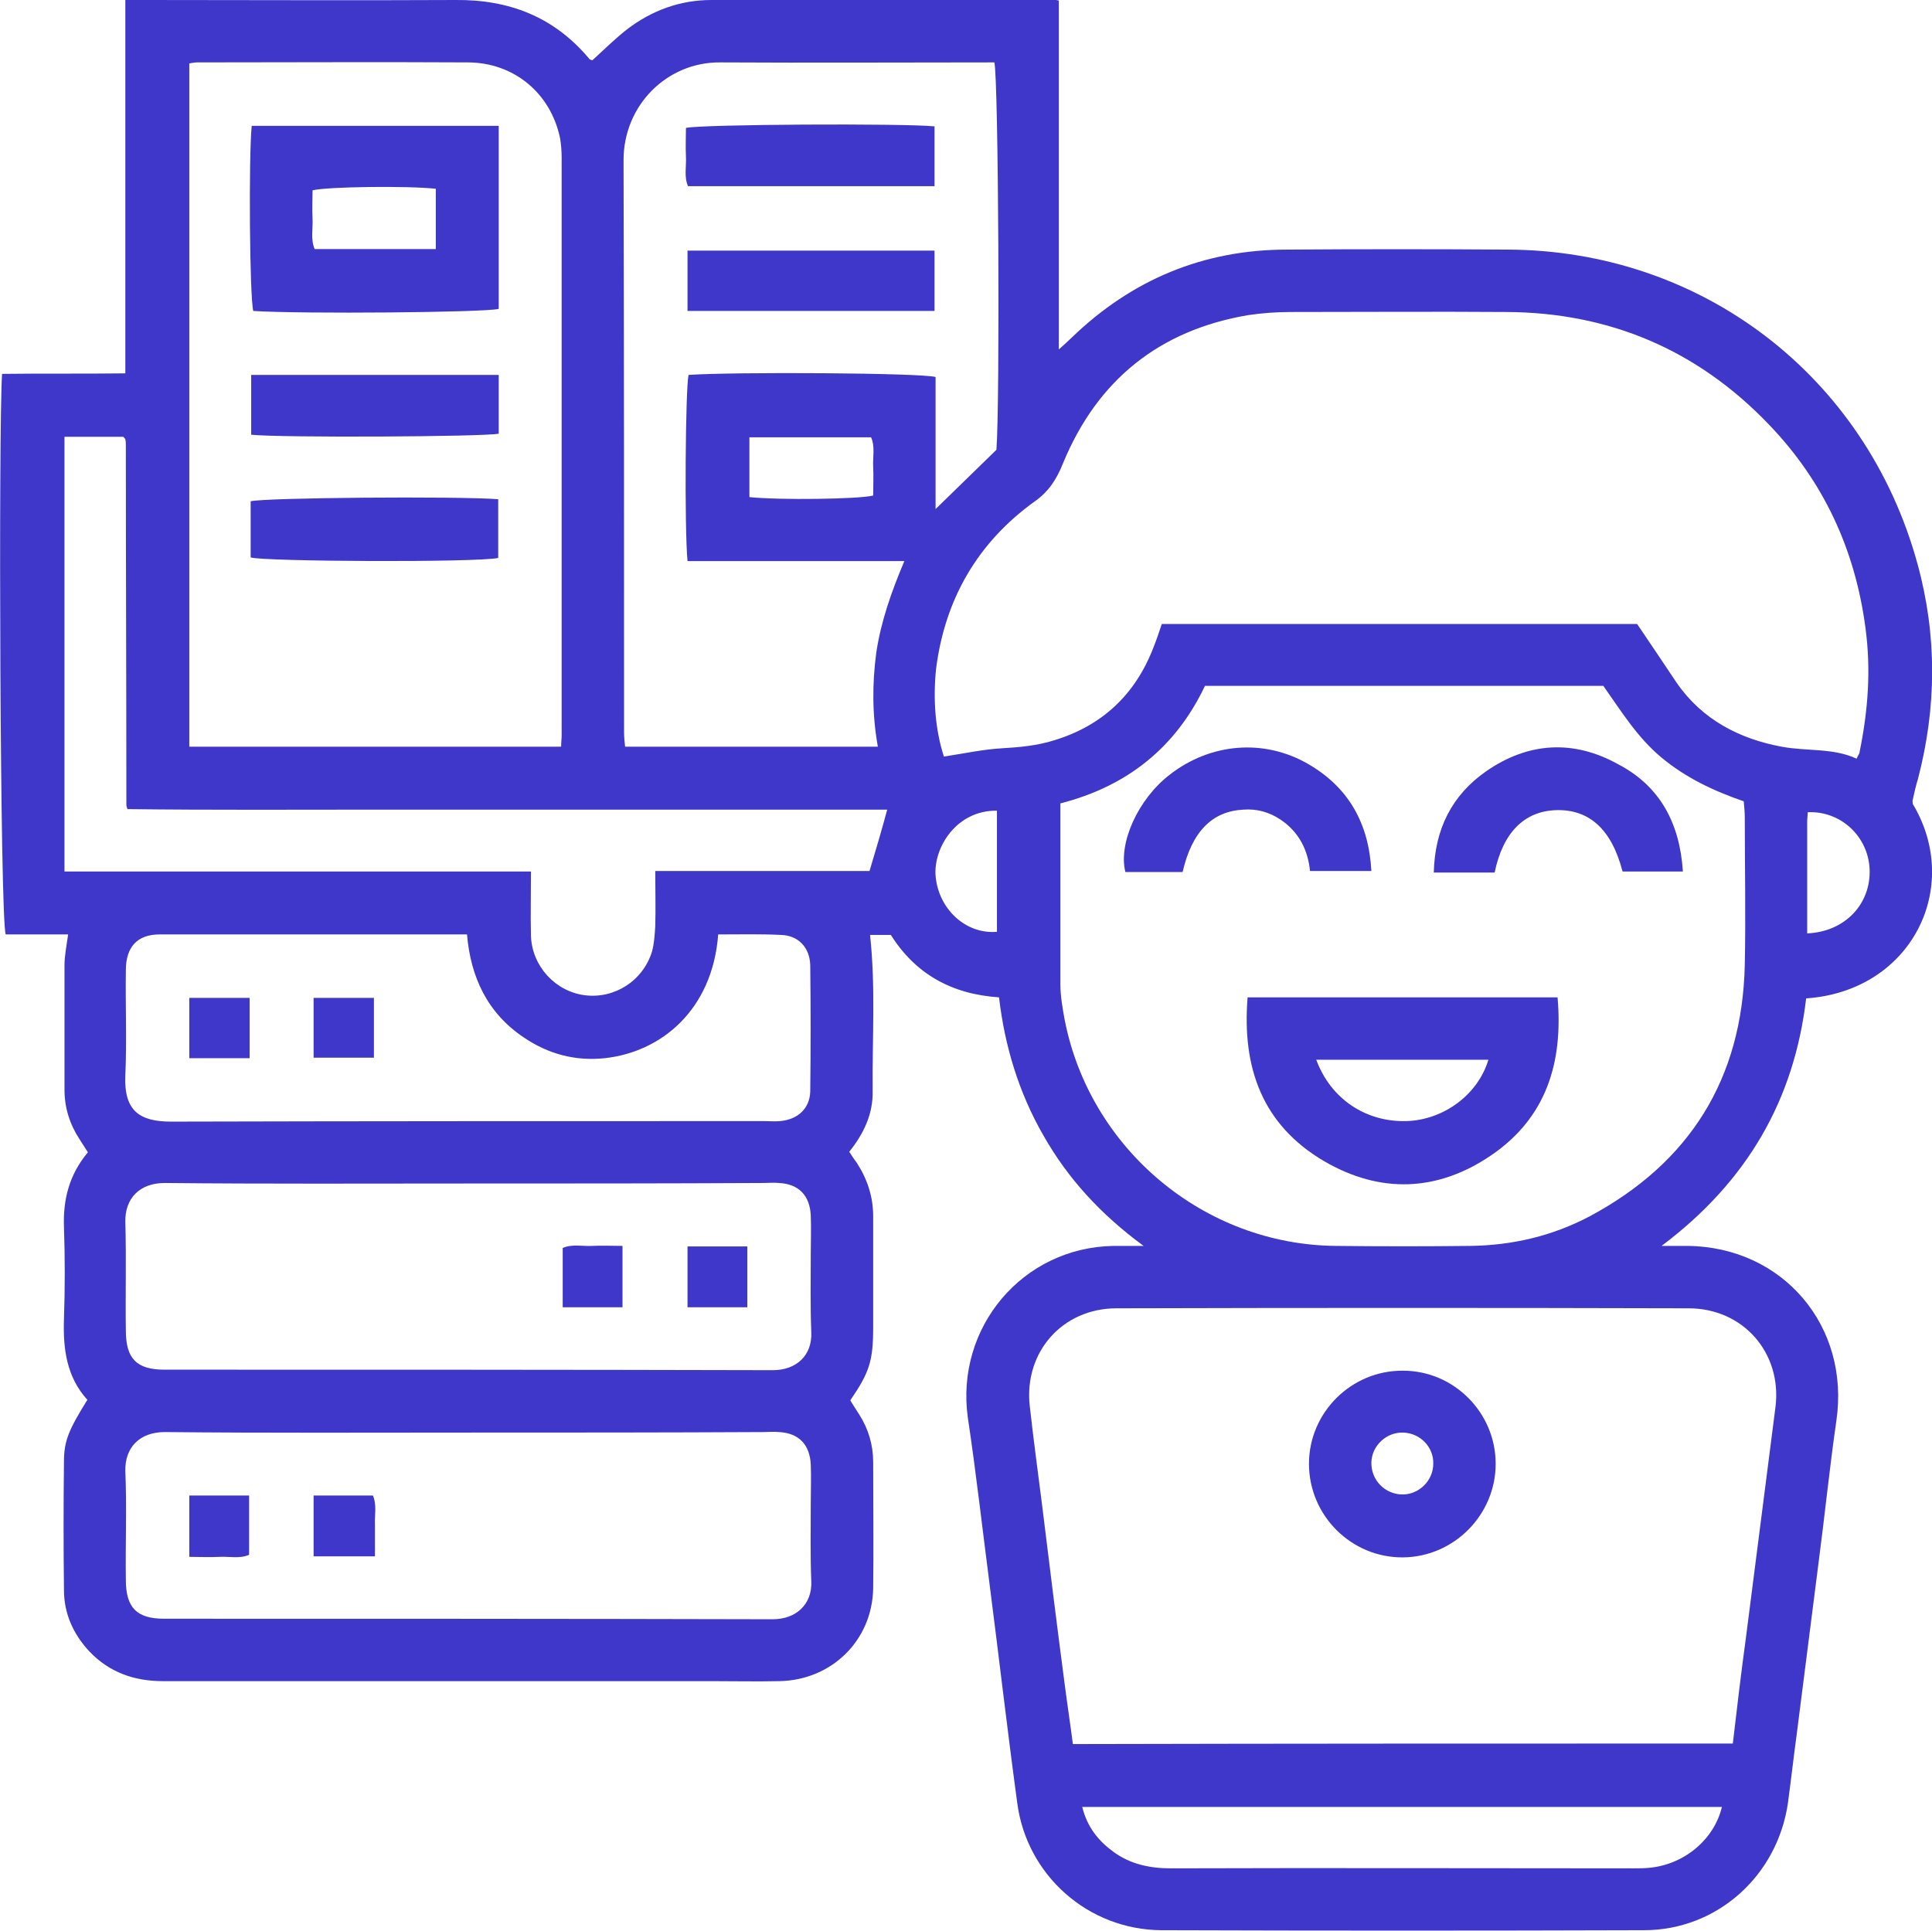 <?xml version="1.0" encoding="utf-8"?>
<!-- Generator: Adobe Illustrator 25.4.1, SVG Export Plug-In . SVG Version: 6.00 Build 0)  -->
<svg version="1.1" id="Слой_1" xmlns="http://www.w3.org/2000/svg" xmlns:xlink="http://www.w3.org/1999/xlink" x="0px" y="0px"
	 width="371.5px" height="371.4px" viewBox="0 0 371.5 371.4" style="enable-background:new 0 0 371.5 371.4;" xml:space="preserve"
	>
<style type="text/css">
	.st0{fill:#3F37C9;}
	.st1{fill:#3F37C9;stroke:#3F37C9;stroke-width:3;stroke-linecap:round;stroke-linejoin:round;stroke-miterlimit:10;}
	.st2{fill:#FFFFFF;}
</style>
<g>
	<path class="st0" d="M347.3,192c-2.3,19.5-11.3,35.2-27.8,47.6c2.2,0,3.6,0,5,0c18.4,0.2,31.3,15.5,28.6,33.7
		c-1.3,9-2.2,18-3.4,27.1c-1.4,11-2.8,22-4.2,33c-0.6,4.4-1.1,8.9-1.7,13.3c-2,14-13.6,24.5-27.7,24.5c-30.9,0.1-61.9,0.1-92.8,0
		c-14.1-0.1-25.9-10.6-27.7-24.5c-1.9-14-3.5-27.9-5.3-41.9c-1.4-10.8-2.6-21.5-4.2-32.2c-2.4-17.3,10.5-32.7,28-33
		c1.6,0,3.2,0,5.8,0c-8.3-6.1-14.6-13-19.3-21.3c-4.7-8.2-7.4-17.1-8.5-26.5c-9-0.6-16-4.4-20.8-12c-1.3,0-2.7,0-4,0
		c1.1,10.1,0.4,20,0.5,30c0.1,4.4-1.7,8.2-4.5,11.7c0.5,0.8,1,1.5,1.5,2.2c2,3.1,3.1,6.5,3.1,10.2c0,7.1,0,14.2,0,21.3
		c0,6.5-0.7,8.7-4.4,14.1c0.5,0.8,1.1,1.8,1.7,2.7c1.8,2.8,2.7,5.9,2.7,9.2c0,8.1,0.1,16.2,0,24.3c-0.2,10-8,17.6-18,17.8
		c-4.4,0.1-8.7,0-13.1,0c-35.2,0-70.4,0-105.5,0c-5.5,0-10.3-1.7-14.1-5.7c-3.1-3.3-4.9-7.3-4.9-11.8c-0.1-8.2-0.1-16.5,0-24.7
		c0-4,0.9-6.1,4.5-11.9c-4-4.4-4.7-9.8-4.5-15.6c0.2-5.9,0.2-11.7,0-17.6c-0.2-5.3,1-10.1,4.6-14.4c-0.5-0.8-1.1-1.7-1.6-2.5
		c-1.9-2.9-2.9-6.1-2.9-9.5c0-8,0-16,0-24c0-1.8,0.4-3.7,0.7-5.9c-4,0-8.1,0-12,0C0,176.8-0.3,82,0.4,71.9c7.7-0.1,15.5,0,23.7-0.1
		c0-24,0-47.7,0-71.8c1.6,0,2.8,0,4,0c19.8,0,39.7,0.1,59.5,0c10.4-0.1,19,3.3,25.7,11.3c0.1,0.2,0.4,0.2,0.6,0.3
		c2.2-2,4.3-4.1,6.6-5.9c4.8-3.7,10.3-5.7,16.3-5.7c21.8-0.1,43.7-0.1,65.5-0.1c0.4,0,0.7,0.1,1.3,0.2c0,22.2,0,44.3,0,67.1
		c1.1-1,1.8-1.6,2.5-2.3C217.6,53.8,231.4,48,247.5,48c14.1-0.1,28.2-0.1,42.3,0c37.4,0.1,69,24.3,78.9,60.4
		c3.8,13.8,3.7,27.6,0.1,41.4c-0.4,1.3-0.7,2.6-1,4c-0.1,0.2,0,0.5,0,0.8C377.4,170.6,367.6,190.6,347.3,192z M333.2,335.3
		c0.8-6.9,1.6-13.6,2.5-20.2c1.9-14.8,3.8-29.6,5.7-44.5c1.3-10.4-6.2-19-16.7-19c-36.7-0.1-73.3-0.1-110,0
		c-10.4,0-17.8,8.4-16.7,18.7c0.7,6.4,1.6,12.9,2.4,19.3c1.4,11.4,2.8,22.7,4.3,34.1c0.5,3.9,1.1,7.8,1.6,11.7
		C248.7,335.3,290.7,335.3,333.2,335.3z M181.5,145.5c3.9-0.6,7.6-1.4,11.2-1.6c3.4-0.2,6.7-0.5,9.9-1.5c9.3-2.8,15.7-8.8,19.2-17.9
		c0.6-1.5,1.1-3,1.6-4.5c30.6,0,61,0,91.4,0c2.6,3.8,5.1,7.6,7.6,11.3c4.9,7.1,12.1,10.8,20.2,12.3c4.8,0.9,9.9,0.2,14.4,2.3
		c0.3-0.7,0.6-1,0.6-1.4c1.6-7.9,2.2-15.7,1.1-23.8c-2-15.1-8.1-28.2-18.6-39.1c-13.7-14.3-30.6-21.5-50.4-21.6
		c-13.8-0.1-27.7,0-41.5,0c-2.7,0-5.5,0.2-8.2,0.6c-17.1,2.9-29,12.5-35.6,28.5c-1.2,3-2.7,5.4-5.4,7.3c-11,7.9-17.3,18.8-19,32.2
		C179.4,134.4,179.8,140.2,181.5,145.5z M203.9,154.5c0,11.9,0,23.3,0,34.8c0,2.2,0.4,4.5,0.8,6.7c4.8,24.9,26.8,43.4,52.2,43.6
		c8.6,0.1,17.2,0.1,25.8,0c8.1-0.1,15.8-1.9,23-5.7c19.2-10.3,29.3-26.4,29.8-48.3c0.2-9.5,0-18.9,0-28.4c0-1-0.1-2-0.2-3.1
		c-5.8-2-11.1-4.5-15.8-8.4c-4.7-3.9-7.8-9-11.2-13.8c-25.6,0-51,0-76.6,0C226.1,143.7,216.8,151.2,203.9,154.5z M107.9,143.6
		c0-0.9,0.1-1.5,0.1-2.2c0-37,0-74.1,0-111.1c0-1.2-0.1-2.5-0.3-3.7c-1.8-8.7-8.9-14.6-17.8-14.6c-17.3-0.1-34.7,0-52,0
		c-0.5,0-0.9,0.1-1.5,0.2c0,43.9,0,87.6,0,131.4C60.2,143.6,83.9,143.6,107.9,143.6z M132.2,107.9c-0.6-6.4-0.4-33.1,0.2-35.8
		c8.7-0.6,44.6-0.4,47.5,0.4c0,8.4,0,16.8,0,25.4c4-3.9,7.8-7.6,11.7-11.4c0.7-9,0.4-71.7-0.4-74.5c-17.5,0-35.1,0.1-52.7,0
		c-10.2-0.1-18.6,8.2-18.6,18.8c0.1,36.7,0.1,73.3,0.1,110c0,1,0.1,1.9,0.2,2.8c16.3,0,32.3,0,48.6,0c-1.1-6.2-1.1-12.1-0.3-18.1
		c0.9-6,2.9-11.7,5.4-17.6C159.8,107.9,146.1,107.9,132.2,107.9z M90,275.5c-19.4,0-38.9,0.1-58.3-0.1c-4.9,0-7.7,3-7.6,7.5
		c0.3,7,0,14,0.1,20.9c0,5.4,2.1,7.5,7.4,7.5c39,0,78,0,117,0.1c4.5,0,7.6-2.9,7.4-7.3c-0.2-5-0.1-10-0.1-15c0-2.5,0.1-5,0-7.5
		c-0.2-3.8-2.3-6-6.1-6.2c-1-0.1-2,0-3,0C127.9,275.5,108.9,275.5,90,275.5z M90,227.6c-19.4,0-38.9,0.1-58.3-0.1
		c-4.9,0-7.7,3-7.6,7.5c0.2,7,0,14,0.1,20.9c0,5.4,2.1,7.5,7.4,7.5c39,0,78,0,117,0.1c4.6,0,7.6-2.9,7.4-7.3c-0.2-5-0.1-10-0.1-15
		c0-2.5,0.1-5,0-7.5c-0.2-3.8-2.3-6-6.1-6.2c-1-0.1-2,0-3,0C127.9,227.6,108.9,227.6,90,227.6z M138.1,179.7
		c-1.1,14.5-10.9,22.6-21.8,23.8c-5.7,0.6-10.9-0.8-15.6-4c-7-4.7-10.2-11.6-10.9-19.8c-19.9,0-39.5,0-59.1,0
		c-4.3,0-6.5,2.4-6.5,6.9c-0.1,6.7,0.2,13.5-0.1,20.2c-0.3,6.8,2.7,8.9,8.8,8.9c38-0.1,76.1-0.1,114.1-0.1c1,0,2,0.1,3,0
		c3.4-0.3,5.7-2.4,5.8-5.7c0.1-8.1,0.1-16.2,0-24.3c-0.1-3.4-2.3-5.7-5.6-5.8C146.2,179.6,142.3,179.7,138.1,179.7z M170.6,155.7
		c-16.4,0-32.6,0-48.8,0c-16.3,0-32.7,0-49,0c-16.2,0-32.3,0.1-48.3-0.1c-0.2-0.6-0.2-0.7-0.2-0.8c0-23.1-0.1-46.2-0.1-69.2
		c0-0.4,0-0.7-0.1-1.1c0-0.1-0.1-0.2-0.2-0.3c-0.1-0.1-0.2-0.2-0.2-0.2c-3.8,0-7.5,0-11.3,0c0,27.9,0,55.7,0,83.6
		c5.2,0,10.2,0,15.1,0c5,0,10,0,15,0c4.9,0,9.7,0,14.6,0c5,0,10,0,15,0c5,0,10,0,15,0c4.9,0,9.9,0,15,0c0,4.4-0.1,8.4,0,12.4
		c0.2,5.8,4.7,10.7,10.4,11.4c5.7,0.7,11.2-2.8,12.9-8.5c0.4-1.5,0.5-3.2,0.6-4.8c0.1-3.4,0-6.9,0-10.6c5,0,9.6,0,14.2,0
		c4.6,0,9.2,0,13.8,0c4.6,0,9.1,0,13.2,0C168.4,163.5,169.5,159.8,170.6,155.7z M208.1,347.5c1,4,3.2,6.6,6.1,8.7
		c3.2,2.3,6.9,3.1,10.9,3.1c29.7-0.1,59.3,0,89,0c1,0,2,0,3-0.1c6.7-0.6,12.5-5.4,14-11.7C290.2,347.5,249.3,347.5,208.1,347.5z
		 M144.1,95.6c5.8,0.6,21,0.4,23.8-0.3c0-1.8,0.1-3.7,0-5.5c-0.1-1.9,0.4-3.9-0.4-5.7c-7.9,0-15.6,0-23.4,0
		C144.1,88,144.1,91.7,144.1,95.6z M191.7,155.9c-7.8-0.1-12.2,7.1-11.8,12.5c0.5,6.3,5.7,11.3,11.8,10.8
		C191.7,171.6,191.7,163.9,191.7,155.9z M347.5,179.5c7.3-0.3,12.3-5.7,12-12.4c-0.3-6.3-5.6-11.2-11.9-10.9c0,0.6-0.1,1.2-0.1,1.8
		C347.5,165,347.5,172.1,347.5,179.5z"/>
	<path class="st0" d="M287.6,281.5c0,9.8-8,17.9-17.8,18c-9.9,0.1-18.1-8-18.1-18c0-9.9,8.2-18,18.1-17.9
		C279.6,263.6,287.6,271.7,287.6,281.5z M269.8,275.5c-3.2-0.1-6,2.5-6.1,5.7c-0.1,3.4,2.6,6.2,6,6.2c3.2,0,5.9-2.7,5.9-5.9
		C275.7,278.3,273.1,275.6,269.8,275.5z"/>
	<path class="st0" d="M239.9,191.8c20,0,39.7,0,59.6,0c1.1,12.6-2.2,23.2-12.8,30.4c-10.3,7-21.3,7.4-32.1,1.1
		C242.7,216.3,238.8,205.3,239.9,191.8z M253.1,203.8c2.8,7.6,9.6,12,17.3,11.8c7.2-0.2,13.8-5.1,15.8-11.8
		C275.2,203.8,264.3,203.8,253.1,203.8z"/>
	<path class="st0" d="M323.6,167.6c-4.3,0-8,0-11.6,0c-2.1-8.1-6.4-12-12.8-11.8c-6.1,0.2-10.2,4.3-11.8,12c-1.8,0-3.8,0-5.8,0
		c-1.9,0-3.7,0-5.9,0c0.2-8.4,3.5-14.9,10.1-19.5c8.1-5.6,16.8-6.1,25.4-1.3C319.2,151.2,323,158.3,323.6,167.6z"/>
	<path class="st0" d="M227.4,167.7c-3.8,0-7.4,0-11,0c-1.4-5.5,2.4-14,8.5-18.7c7.8-6.1,18.1-7,26.6-2.1
		c7.8,4.5,11.7,11.4,12.2,20.6c-4,0-7.7,0-11.8,0c-0.4-4-2.1-7.5-5.7-9.9c-2.1-1.4-4.5-2.1-7.1-1.9
		C233.1,156,229.2,159.9,227.4,167.7z"/>
	<path class="st0" d="M48.4,24.2c15.9,0,31.6,0,47.5,0c0,11.8,0,23.5,0,35.2c-2.6,0.7-38,1-47.2,0.4C48,57.1,47.8,30.3,48.4,24.2z
		 M83.8,47.9c0-4.1,0-7.9,0-11.6c-5.5-0.6-20.9-0.4-23.7,0.3c0,1.8-0.1,3.7,0,5.5c0.1,1.9-0.4,3.9,0.4,5.8
		C68.2,47.9,75.8,47.9,83.8,47.9z"/>
	<path class="st0" d="M48.2,107.2c0-3.6,0-7.2,0-10.8c2.8-0.7,39.4-1,47.6-0.4c0,3.8,0,7.6,0,11.3C91.6,108.2,50.7,108,48.2,107.2z"
		/>
	<path class="st0" d="M95.9,72.1c0,3.9,0,7.6,0,11.3c-2.8,0.6-42,0.8-47.6,0.2c0-3.8,0-7.6,0-11.5C64.1,72.1,79.8,72.1,95.9,72.1z"
		/>
	<path class="st0" d="M179.7,24.3c0,3.9,0,7.6,0,11.5c-15.8,0-31.5,0-47.4,0c-0.8-1.8-0.3-3.8-0.4-5.7c-0.1-1.9,0-3.7,0-5.5
		C134.8,23.9,173.5,23.7,179.7,24.3z"/>
	<path class="st0" d="M179.7,59.8c-15.9,0-31.6,0-47.5,0c0-3.8,0-7.6,0-11.6c15.8,0,31.5,0,47.5,0C179.7,52,179.7,55.7,179.7,59.8z"
		/>
	<path class="st0" d="M36.4,287.6c3.9,0,7.6,0,11.5,0c0,3.8,0,7.5,0,11.4c-1.8,0.8-3.8,0.3-5.7,0.4c-1.9,0.1-3.7,0-5.8,0
		C36.4,295.5,36.4,291.7,36.4,287.6z"/>
	<path class="st0" d="M72.1,299.3c-4.1,0-7.8,0-11.8,0c0-3.9,0-7.7,0-11.7c3.8,0,7.5,0,11.4,0c0.8,1.8,0.3,3.8,0.4,5.7
		C72.1,295.2,72.1,297.1,72.1,299.3z"/>
	<path class="st0" d="M119.7,251.4c-3.9,0-7.6,0-11.5,0c0-3.8,0-7.5,0-11.4c1.8-0.8,3.8-0.3,5.7-0.4c1.9-0.1,3.7,0,5.8,0
		C119.7,243.5,119.7,247.3,119.7,251.4z"/>
	<path class="st0" d="M132.2,239.7c3.9,0,7.6,0,11.5,0c0,3.9,0,7.7,0,11.7c-3.8,0-7.5,0-11.5,0C132.2,247.6,132.2,243.8,132.2,239.7
		z"/>
	<path class="st0" d="M48,191.9c0,3.9,0,7.6,0,11.6c-3.8,0-7.6,0-11.6,0c0-3.8,0-7.6,0-11.6C40.1,191.9,43.8,191.9,48,191.9z"/>
	<path class="st0" d="M71.9,191.9c0,3.9,0,7.6,0,11.5c-3.8,0-7.6,0-11.6,0c0-3.7,0-7.5,0-11.5C64.2,191.9,67.9,191.9,71.9,191.9z"/>
</g>
</svg>
